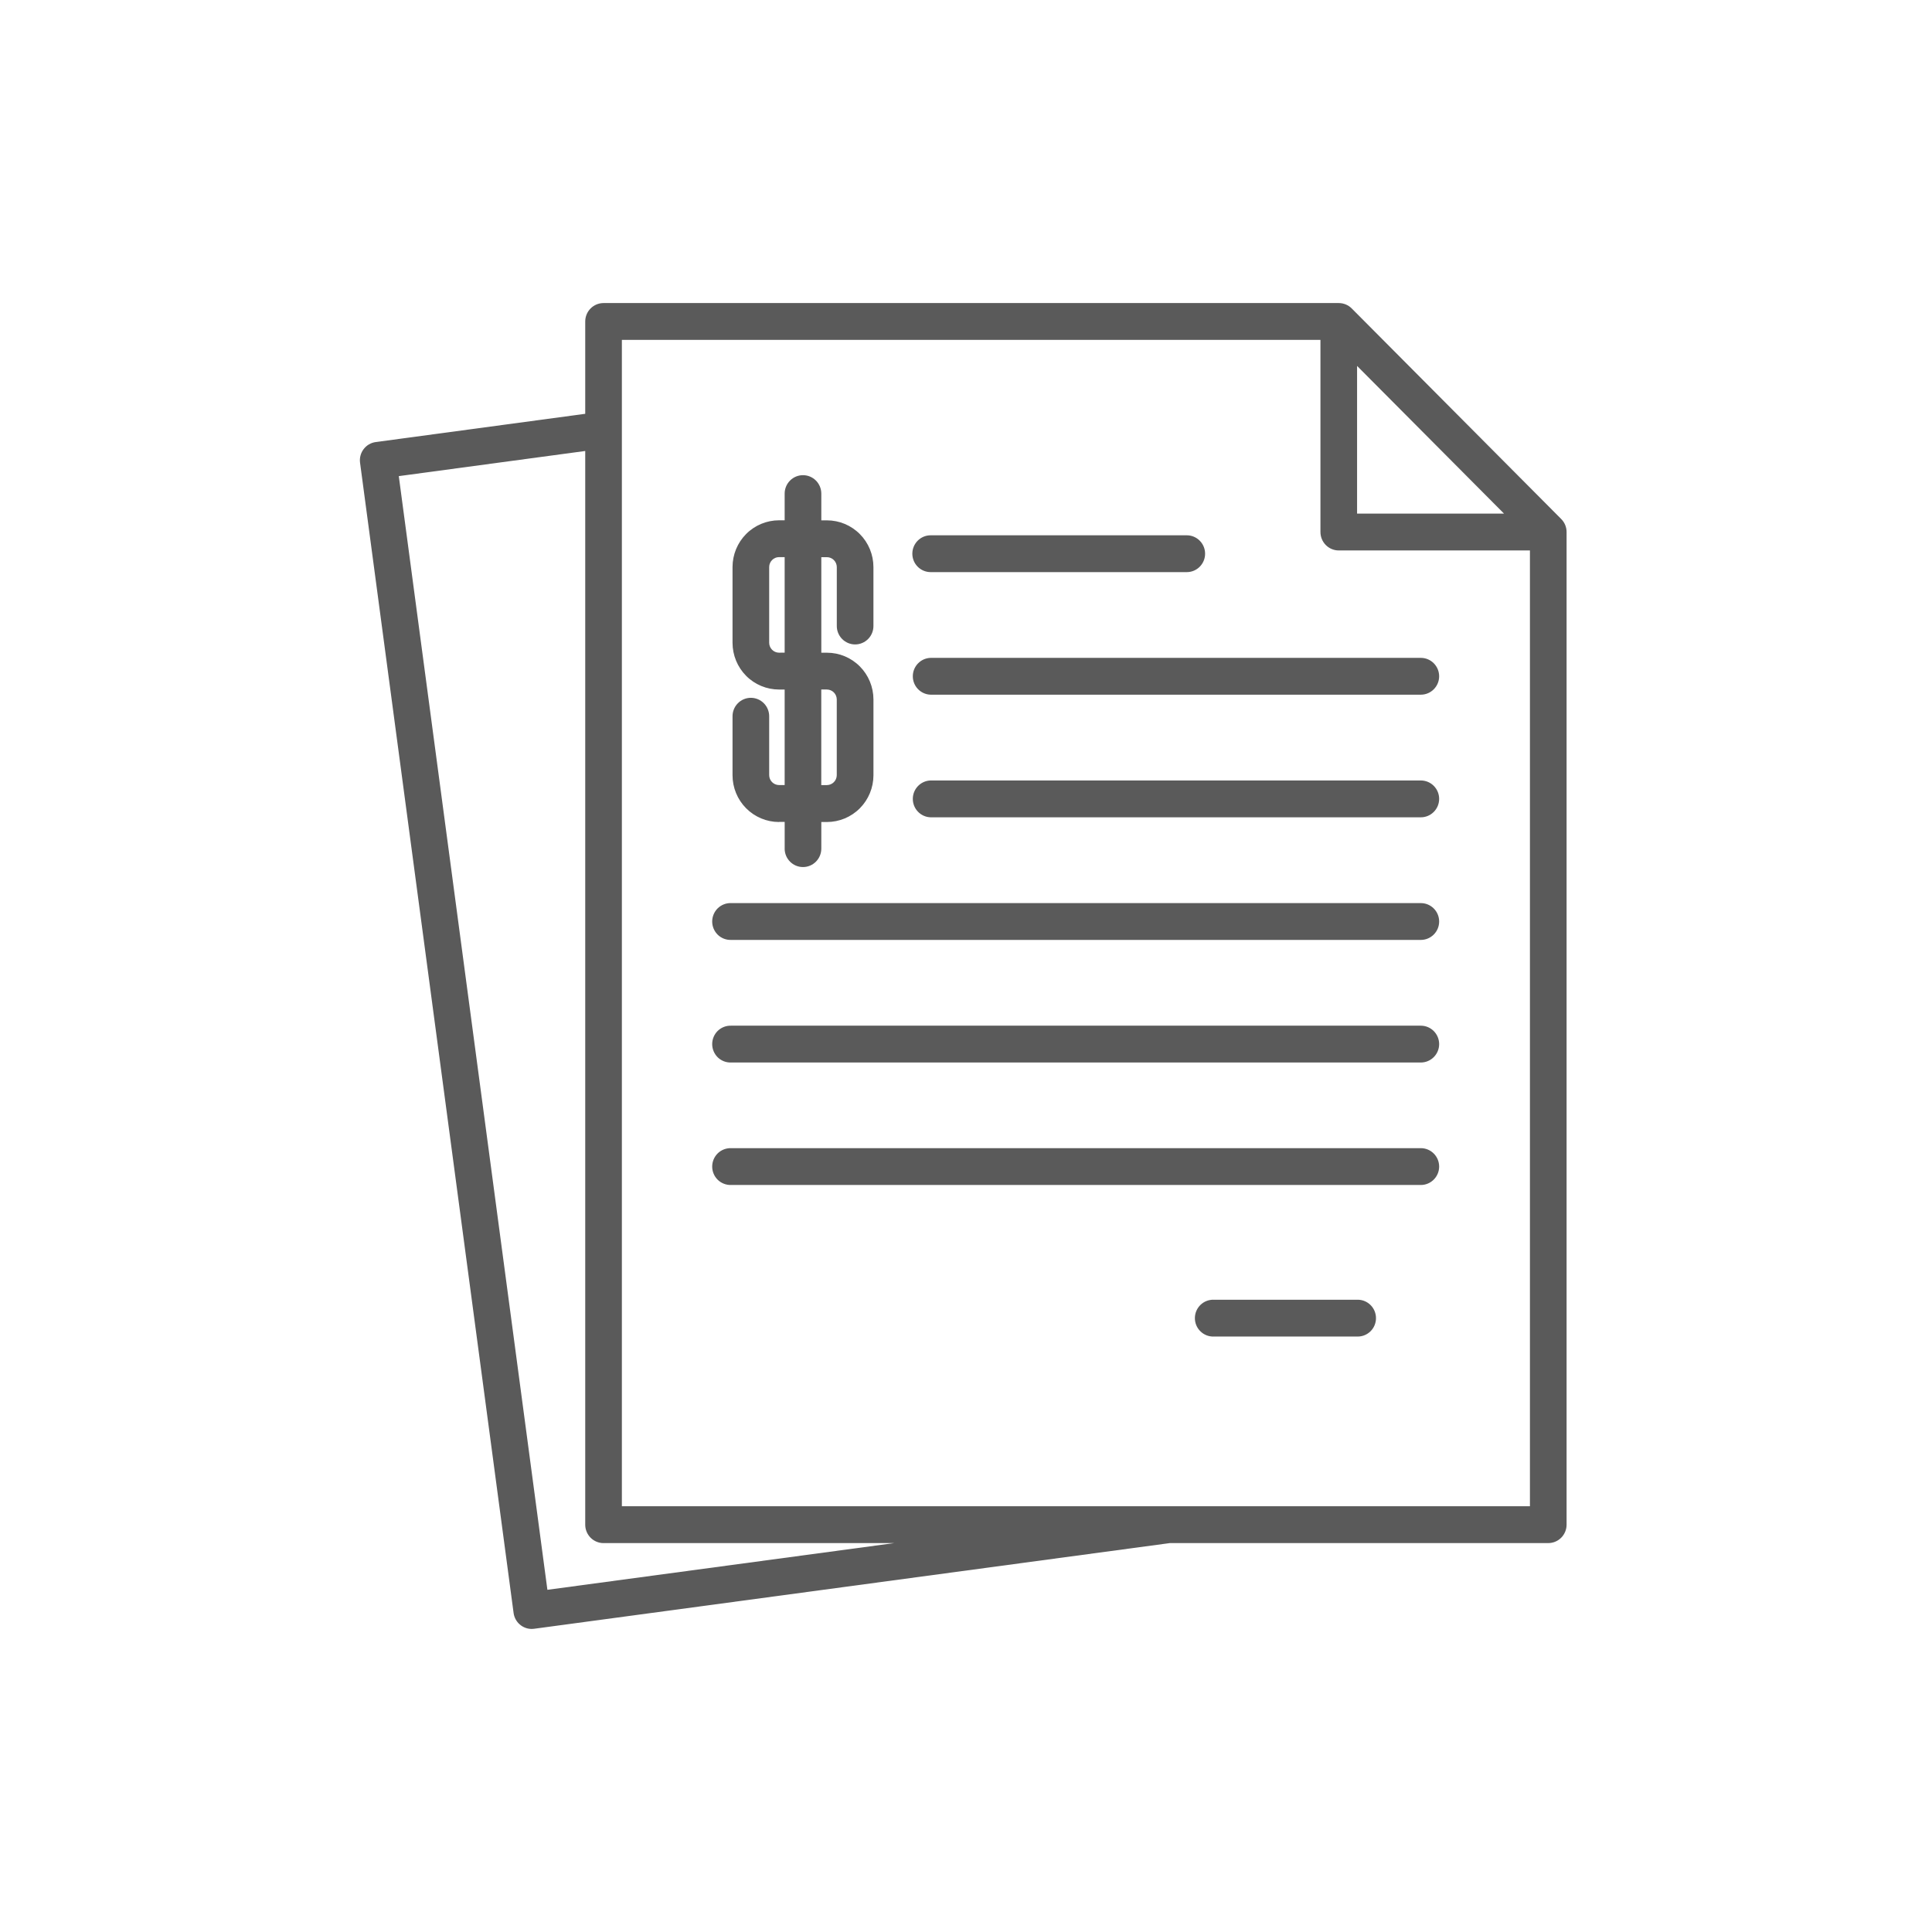 <svg width="102" height="102" viewBox="0 0 102 102" fill="none" xmlns="http://www.w3.org/2000/svg">
<path d="M82.424 27.401L71.364 16.284C71.183 16.102 70.937 16 70.68 16H31.864C31.607 16 31.361 16.103 31.18 16.285C30.999 16.467 30.897 16.715 30.897 16.973V21.847L19.838 23.338C19.309 23.41 18.938 23.898 19.009 24.43L27.115 85.157C27.179 85.638 27.586 85.998 28.069 86C28.112 86 28.156 85.997 28.199 85.991L61.757 81.468L81.74 81.467C81.997 81.468 82.243 81.365 82.424 81.183C82.606 81 82.708 80.753 82.708 80.495V28.088C82.708 27.831 82.606 27.583 82.424 27.401L82.424 27.401ZM71.647 19.319L79.405 27.116H71.647V19.319ZM28.9 83.934L21.054 25.137L30.897 23.81V80.496C30.897 80.754 30.999 81.001 31.18 81.183C31.362 81.366 31.607 81.468 31.864 81.468H47.205L28.9 83.934ZM32.832 79.522L32.832 17.945H69.713V28.088C69.713 28.346 69.815 28.594 69.996 28.776C70.178 28.959 70.424 29.061 70.68 29.061H80.773V79.523L32.832 79.522ZM41.127 43.393H41.427V44.803L41.426 44.803C41.426 45.34 41.859 45.776 42.394 45.776C42.928 45.776 43.361 45.34 43.361 44.803V43.398H43.661C44.311 43.397 44.934 43.137 45.394 42.675C45.854 42.213 46.112 41.586 46.114 40.932V36.925C46.112 36.271 45.854 35.644 45.394 35.182C44.934 34.72 44.311 34.46 43.661 34.46H43.361V29.416H43.661C43.946 29.419 44.176 29.651 44.179 29.937V33.023C44.172 33.286 44.27 33.54 44.453 33.728C44.635 33.916 44.885 34.023 45.146 34.023C45.407 34.023 45.657 33.916 45.84 33.728C46.022 33.54 46.12 33.286 46.113 33.023V29.937C46.112 29.284 45.854 28.657 45.394 28.195C44.934 27.733 44.311 27.472 43.661 27.472H43.361V26.06C43.361 25.523 42.928 25.087 42.394 25.087C41.859 25.087 41.426 25.523 41.426 26.06V27.469H41.127C40.476 27.47 39.853 27.73 39.393 28.192C38.933 28.655 38.675 29.281 38.674 29.935V33.939C38.675 34.593 38.934 35.219 39.393 35.682C39.853 36.144 40.477 36.403 41.127 36.404H41.426V41.447H41.127C40.842 41.444 40.612 41.213 40.609 40.926V37.84C40.615 37.578 40.517 37.324 40.335 37.136C40.153 36.947 39.902 36.841 39.641 36.841C39.38 36.841 39.13 36.947 38.948 37.136C38.766 37.324 38.667 37.578 38.674 37.84V40.926C38.673 41.581 38.931 42.209 39.391 42.672C39.851 43.136 40.476 43.397 41.127 43.398L41.127 43.393ZM41.127 34.459H41.127C40.842 34.456 40.612 34.224 40.609 33.938V29.934C40.612 29.648 40.842 29.416 41.127 29.413H41.426V34.456L41.127 34.459ZM43.359 36.403H43.659H43.658C43.943 36.406 44.174 36.638 44.177 36.924V40.928C44.174 41.214 43.943 41.446 43.658 41.449H43.359L43.359 36.403ZM48.168 29.232H48.167C48.168 28.696 48.599 28.262 49.131 28.261H62.656C63.19 28.261 63.623 28.696 63.623 29.233C63.623 29.77 63.19 30.205 62.656 30.205H49.131C48.598 30.203 48.167 29.769 48.167 29.233L48.168 29.232ZM75.98 35.705H75.98C75.979 36.241 75.546 36.676 75.012 36.676H49.132C48.608 36.661 48.192 36.23 48.192 35.704C48.192 35.178 48.608 34.747 49.132 34.732H75.012C75.546 34.732 75.979 35.167 75.98 35.704L75.98 35.705ZM75.98 42.178L75.98 42.177C75.979 42.715 75.546 43.15 75.012 43.15H49.132C48.608 43.135 48.192 42.704 48.192 42.177C48.192 41.651 48.608 41.22 49.132 41.205H75.012C75.546 41.205 75.978 41.639 75.98 42.175L75.98 42.178ZM75.98 48.651L75.98 48.651C75.98 49.188 75.546 49.623 75.012 49.623H38.594C38.333 49.631 38.08 49.531 37.892 49.348C37.706 49.165 37.6 48.913 37.6 48.651C37.6 48.389 37.706 48.137 37.892 47.954C38.08 47.771 38.333 47.671 38.594 47.679H75.012C75.544 47.679 75.977 48.111 75.98 48.646L75.98 48.651ZM75.98 55.124L75.98 55.124C75.979 55.66 75.546 56.095 75.012 56.095H38.594C38.333 56.103 38.08 56.004 37.892 55.821C37.706 55.637 37.6 55.386 37.6 55.123C37.6 54.861 37.706 54.609 37.892 54.426C38.08 54.243 38.333 54.144 38.594 54.151H75.012C75.544 54.151 75.976 54.583 75.98 55.118L75.98 55.124ZM75.98 61.597L75.98 61.597C75.975 62.13 75.543 62.561 75.012 62.561H38.594C38.333 62.568 38.08 62.469 37.892 62.286C37.706 62.103 37.6 61.852 37.6 61.589C37.6 61.327 37.706 61.075 37.892 60.892C38.08 60.709 38.333 60.61 38.594 60.617H75.012C75.546 60.617 75.979 61.052 75.98 61.588L75.98 61.597ZM72.645 69.591C72.646 69.849 72.544 70.097 72.363 70.279C72.181 70.461 71.935 70.564 71.678 70.563H64.078C63.817 70.571 63.564 70.472 63.377 70.288C63.189 70.106 63.084 69.854 63.084 69.591C63.084 69.329 63.189 69.078 63.377 68.894C63.564 68.711 63.817 68.612 64.078 68.619H71.679C72.213 68.619 72.645 69.055 72.645 69.591Z" fill="#5A5A5A"/>
</svg>
